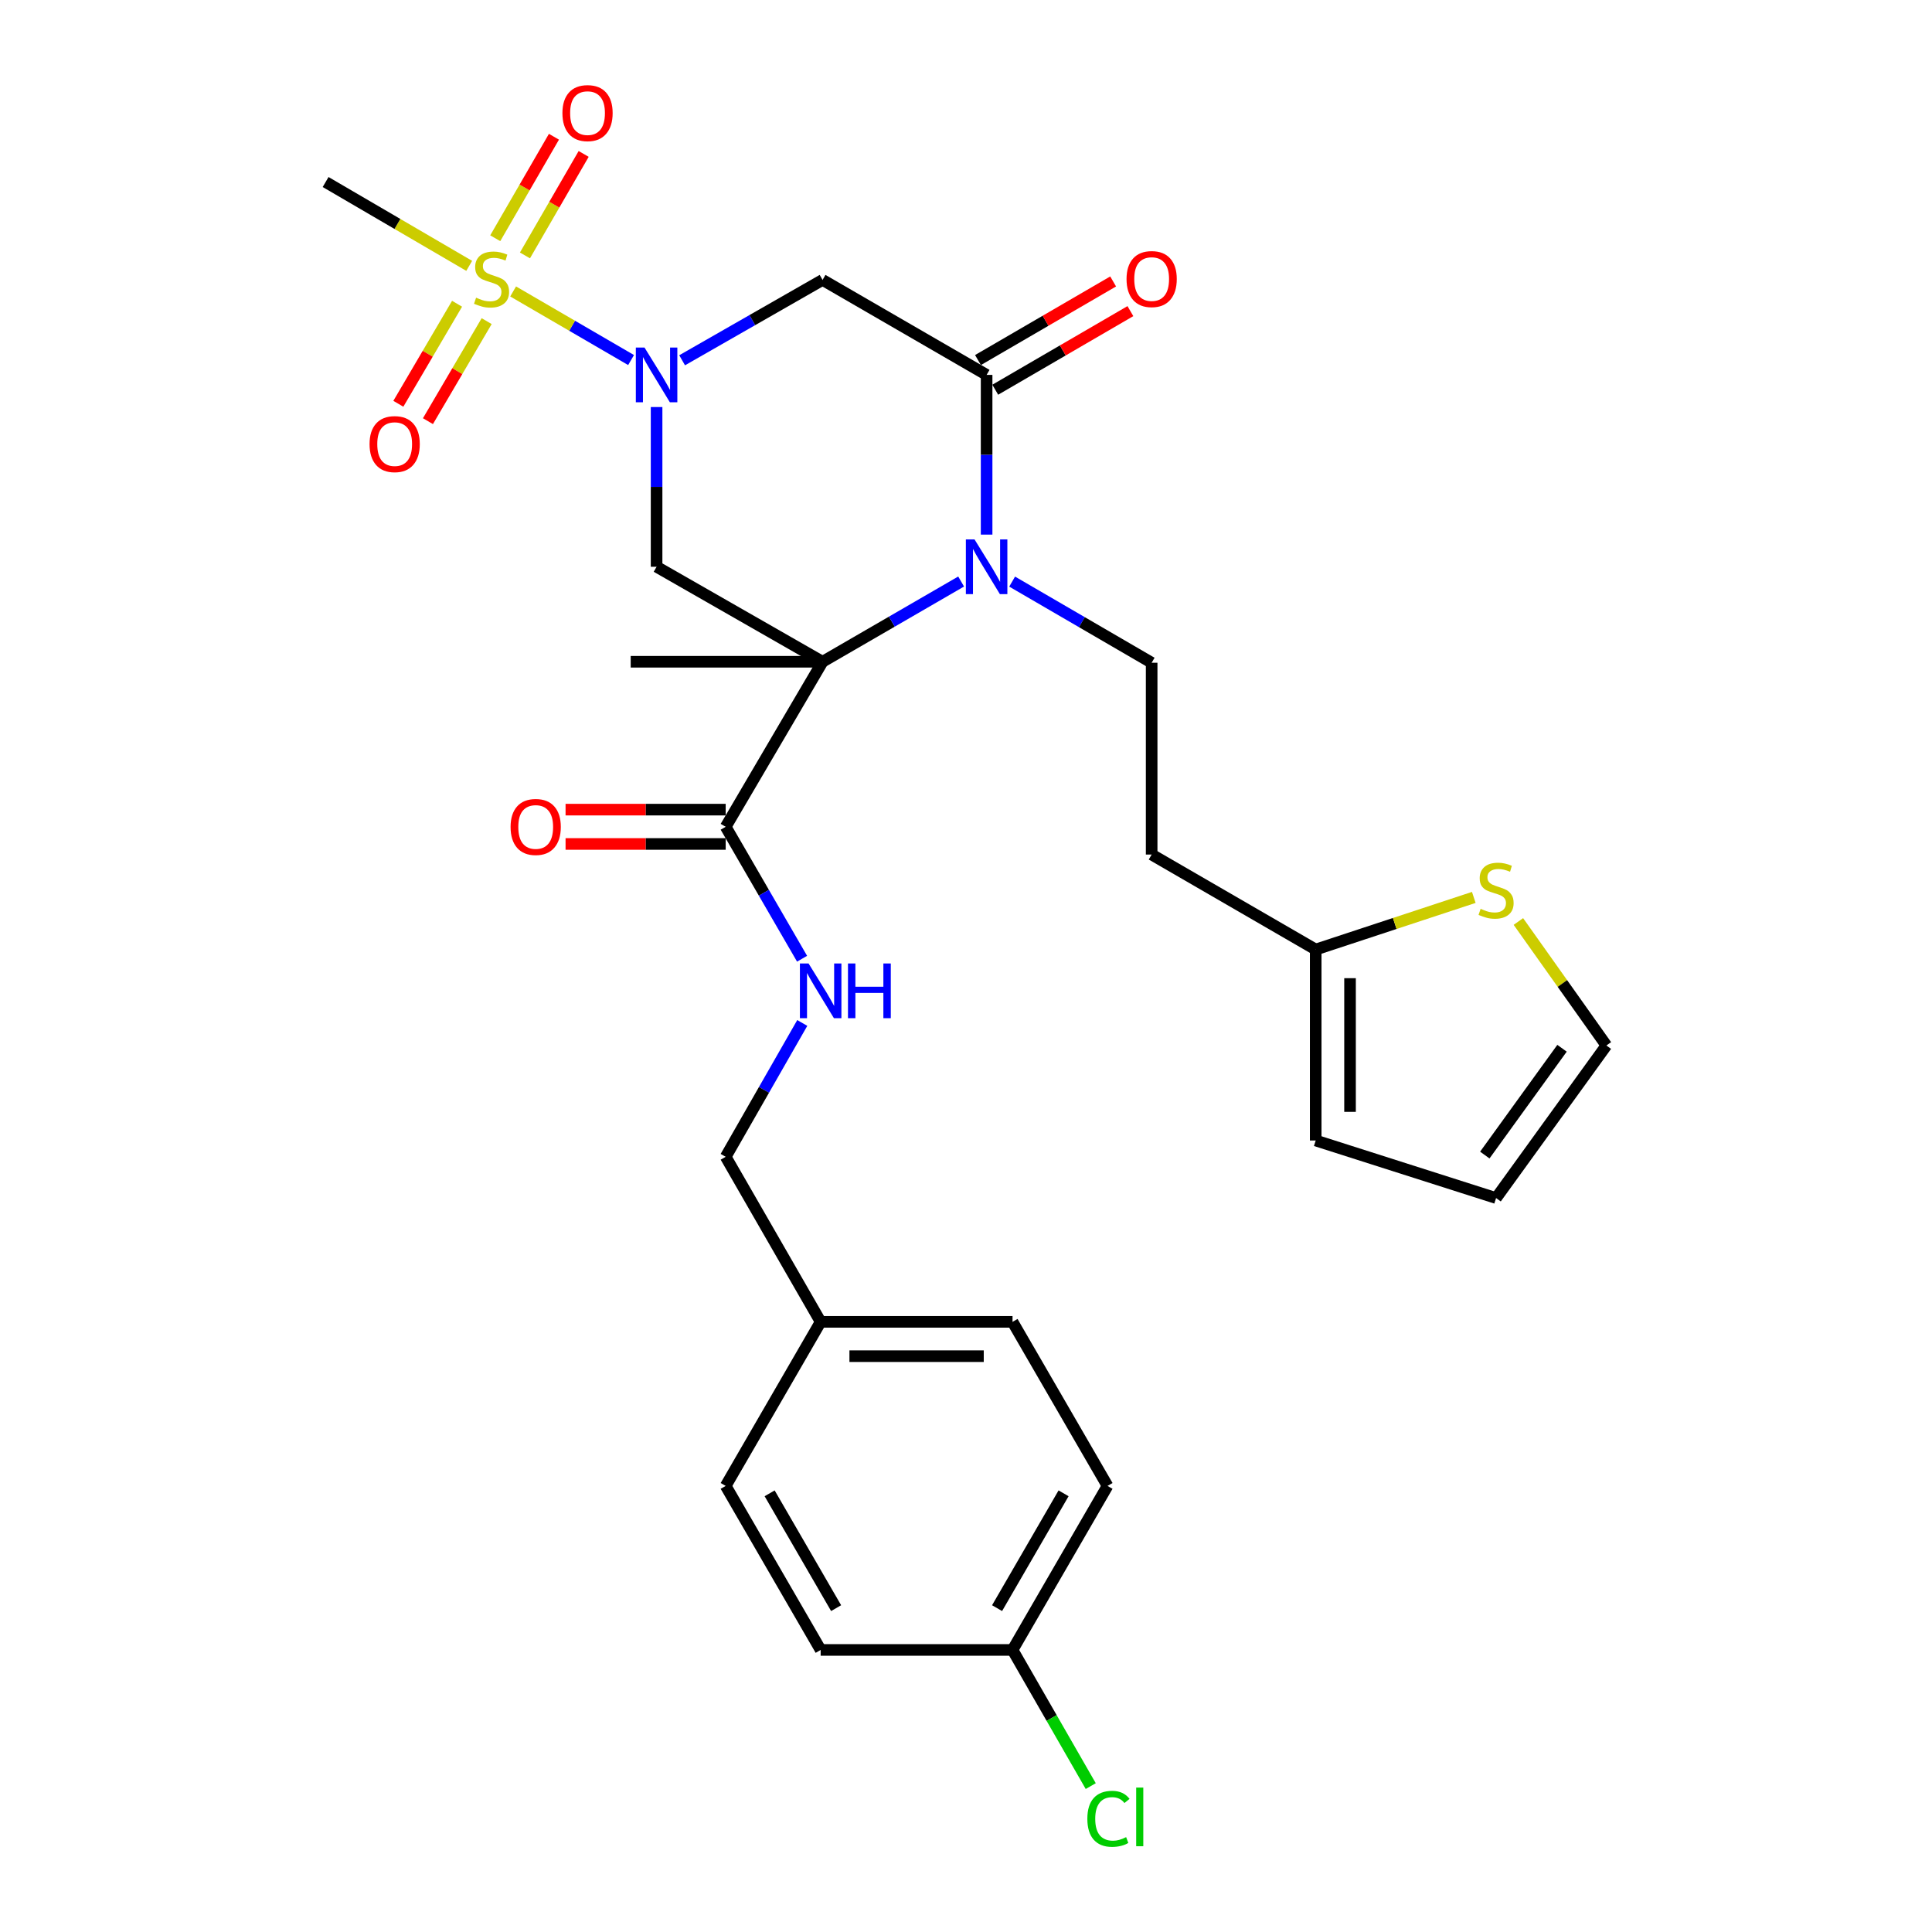 <?xml version='1.0' encoding='iso-8859-1'?>
<svg version='1.1' baseProfile='full'
              xmlns='http://www.w3.org/2000/svg'
                      xmlns:rdkit='http://www.rdkit.org/xml'
                      xmlns:xlink='http://www.w3.org/1999/xlink'
                  xml:space='preserve'
width='1000px' height='1000px' viewBox='0 0 1000 1000'>
<!-- END OF HEADER -->
<rect style='opacity:1.0;fill:#FFFFFF;stroke:none' width='1000' height='1000' x='0' y='0'> </rect>
<path class='bond-0' d='M 425.759,342.524 L 461.618,321.76' style='fill:none;fill-rule:evenodd;stroke:#000000;stroke-width:6px;stroke-linecap:butt;stroke-linejoin:miter;stroke-opacity:1' />
<path class='bond-0' d='M 461.618,321.76 L 497.478,300.995' style='fill:none;fill-rule:evenodd;stroke:#0000FF;stroke-width:6px;stroke-linecap:butt;stroke-linejoin:miter;stroke-opacity:1' />
<path class='bond-4' d='M 425.759,342.524 L 339.85,293.356' style='fill:none;fill-rule:evenodd;stroke:#000000;stroke-width:6px;stroke-linecap:butt;stroke-linejoin:miter;stroke-opacity:1' />
<path class='bond-6' d='M 425.759,342.524 L 375.613,427.949' style='fill:none;fill-rule:evenodd;stroke:#000000;stroke-width:6px;stroke-linecap:butt;stroke-linejoin:miter;stroke-opacity:1' />
<path class='bond-19' d='M 425.759,342.524 L 326.445,342.524' style='fill:none;fill-rule:evenodd;stroke:#000000;stroke-width:6px;stroke-linecap:butt;stroke-linejoin:miter;stroke-opacity:1' />
<path class='bond-3' d='M 510.671,276.713 L 510.671,235.377' style='fill:none;fill-rule:evenodd;stroke:#0000FF;stroke-width:6px;stroke-linecap:butt;stroke-linejoin:miter;stroke-opacity:1' />
<path class='bond-3' d='M 510.671,235.377 L 510.671,194.042' style='fill:none;fill-rule:evenodd;stroke:#000000;stroke-width:6px;stroke-linecap:butt;stroke-linejoin:miter;stroke-opacity:1' />
<path class='bond-7' d='M 523.881,301.039 L 559.989,322.038' style='fill:none;fill-rule:evenodd;stroke:#0000FF;stroke-width:6px;stroke-linecap:butt;stroke-linejoin:miter;stroke-opacity:1' />
<path class='bond-7' d='M 559.989,322.038 L 596.096,343.037' style='fill:none;fill-rule:evenodd;stroke:#000000;stroke-width:6px;stroke-linecap:butt;stroke-linejoin:miter;stroke-opacity:1' />
<path class='bond-1' d='M 339.85,210.685 L 339.85,252.02' style='fill:none;fill-rule:evenodd;stroke:#0000FF;stroke-width:6px;stroke-linecap:butt;stroke-linejoin:miter;stroke-opacity:1' />
<path class='bond-1' d='M 339.85,252.02 L 339.85,293.356' style='fill:none;fill-rule:evenodd;stroke:#000000;stroke-width:6px;stroke-linecap:butt;stroke-linejoin:miter;stroke-opacity:1' />
<path class='bond-2' d='M 326.64,186.359 L 296.117,168.607' style='fill:none;fill-rule:evenodd;stroke:#0000FF;stroke-width:6px;stroke-linecap:butt;stroke-linejoin:miter;stroke-opacity:1' />
<path class='bond-2' d='M 296.117,168.607 L 265.594,150.856' style='fill:none;fill-rule:evenodd;stroke:#CCCC00;stroke-width:6px;stroke-linecap:butt;stroke-linejoin:miter;stroke-opacity:1' />
<path class='bond-5' d='M 353.065,186.48 L 389.412,165.682' style='fill:none;fill-rule:evenodd;stroke:#0000FF;stroke-width:6px;stroke-linecap:butt;stroke-linejoin:miter;stroke-opacity:1' />
<path class='bond-5' d='M 389.412,165.682 L 425.759,144.884' style='fill:none;fill-rule:evenodd;stroke:#000000;stroke-width:6px;stroke-linecap:butt;stroke-linejoin:miter;stroke-opacity:1' />
<path class='bond-11' d='M 236.575,157.219 L 221.379,183.107' style='fill:none;fill-rule:evenodd;stroke:#CCCC00;stroke-width:6px;stroke-linecap:butt;stroke-linejoin:miter;stroke-opacity:1' />
<path class='bond-11' d='M 221.379,183.107 L 206.182,208.995' style='fill:none;fill-rule:evenodd;stroke:#FF0000;stroke-width:6px;stroke-linecap:butt;stroke-linejoin:miter;stroke-opacity:1' />
<path class='bond-11' d='M 251.898,166.214 L 236.702,192.102' style='fill:none;fill-rule:evenodd;stroke:#CCCC00;stroke-width:6px;stroke-linecap:butt;stroke-linejoin:miter;stroke-opacity:1' />
<path class='bond-11' d='M 236.702,192.102 L 221.505,217.99' style='fill:none;fill-rule:evenodd;stroke:#FF0000;stroke-width:6px;stroke-linecap:butt;stroke-linejoin:miter;stroke-opacity:1' />
<path class='bond-12' d='M 271.717,132.207 L 286.91,105.939' style='fill:none;fill-rule:evenodd;stroke:#CCCC00;stroke-width:6px;stroke-linecap:butt;stroke-linejoin:miter;stroke-opacity:1' />
<path class='bond-12' d='M 286.91,105.939 L 302.103,79.671' style='fill:none;fill-rule:evenodd;stroke:#FF0000;stroke-width:6px;stroke-linecap:butt;stroke-linejoin:miter;stroke-opacity:1' />
<path class='bond-12' d='M 256.336,123.312 L 271.529,97.043' style='fill:none;fill-rule:evenodd;stroke:#CCCC00;stroke-width:6px;stroke-linecap:butt;stroke-linejoin:miter;stroke-opacity:1' />
<path class='bond-12' d='M 271.529,97.043 L 286.722,70.775' style='fill:none;fill-rule:evenodd;stroke:#FF0000;stroke-width:6px;stroke-linecap:butt;stroke-linejoin:miter;stroke-opacity:1' />
<path class='bond-20' d='M 242.859,137.607 L 205.697,115.911' style='fill:none;fill-rule:evenodd;stroke:#CCCC00;stroke-width:6px;stroke-linecap:butt;stroke-linejoin:miter;stroke-opacity:1' />
<path class='bond-20' d='M 205.697,115.911 L 168.536,94.215' style='fill:none;fill-rule:evenodd;stroke:#000000;stroke-width:6px;stroke-linecap:butt;stroke-linejoin:miter;stroke-opacity:1' />
<path class='bond-13' d='M 515.137,201.722 L 550.114,181.38' style='fill:none;fill-rule:evenodd;stroke:#000000;stroke-width:6px;stroke-linecap:butt;stroke-linejoin:miter;stroke-opacity:1' />
<path class='bond-13' d='M 550.114,181.38 L 585.092,161.037' style='fill:none;fill-rule:evenodd;stroke:#FF0000;stroke-width:6px;stroke-linecap:butt;stroke-linejoin:miter;stroke-opacity:1' />
<path class='bond-13' d='M 506.204,186.362 L 541.182,166.02' style='fill:none;fill-rule:evenodd;stroke:#000000;stroke-width:6px;stroke-linecap:butt;stroke-linejoin:miter;stroke-opacity:1' />
<path class='bond-13' d='M 541.182,166.02 L 576.159,145.678' style='fill:none;fill-rule:evenodd;stroke:#FF0000;stroke-width:6px;stroke-linecap:butt;stroke-linejoin:miter;stroke-opacity:1' />
<path class='bond-29' d='M 510.671,194.042 L 425.759,144.884' style='fill:none;fill-rule:evenodd;stroke:#000000;stroke-width:6px;stroke-linecap:butt;stroke-linejoin:miter;stroke-opacity:1' />
<path class='bond-9' d='M 375.613,427.949 L 395.383,462.094' style='fill:none;fill-rule:evenodd;stroke:#000000;stroke-width:6px;stroke-linecap:butt;stroke-linejoin:miter;stroke-opacity:1' />
<path class='bond-9' d='M 395.383,462.094 L 415.153,496.238' style='fill:none;fill-rule:evenodd;stroke:#0000FF;stroke-width:6px;stroke-linecap:butt;stroke-linejoin:miter;stroke-opacity:1' />
<path class='bond-16' d='M 375.613,419.065 L 334.174,419.065' style='fill:none;fill-rule:evenodd;stroke:#000000;stroke-width:6px;stroke-linecap:butt;stroke-linejoin:miter;stroke-opacity:1' />
<path class='bond-16' d='M 334.174,419.065 L 292.735,419.065' style='fill:none;fill-rule:evenodd;stroke:#FF0000;stroke-width:6px;stroke-linecap:butt;stroke-linejoin:miter;stroke-opacity:1' />
<path class='bond-16' d='M 375.613,436.833 L 334.174,436.833' style='fill:none;fill-rule:evenodd;stroke:#000000;stroke-width:6px;stroke-linecap:butt;stroke-linejoin:miter;stroke-opacity:1' />
<path class='bond-16' d='M 334.174,436.833 L 292.735,436.833' style='fill:none;fill-rule:evenodd;stroke:#FF0000;stroke-width:6px;stroke-linecap:butt;stroke-linejoin:miter;stroke-opacity:1' />
<path class='bond-14' d='M 596.096,343.037 L 596.096,442.312' style='fill:none;fill-rule:evenodd;stroke:#000000;stroke-width:6px;stroke-linecap:butt;stroke-linejoin:miter;stroke-opacity:1' />
<path class='bond-8' d='M 681.008,491.48 L 596.096,442.312' style='fill:none;fill-rule:evenodd;stroke:#000000;stroke-width:6px;stroke-linecap:butt;stroke-linejoin:miter;stroke-opacity:1' />
<path class='bond-10' d='M 681.008,491.48 L 721.919,477.988' style='fill:none;fill-rule:evenodd;stroke:#000000;stroke-width:6px;stroke-linecap:butt;stroke-linejoin:miter;stroke-opacity:1' />
<path class='bond-10' d='M 721.919,477.988 L 762.831,464.497' style='fill:none;fill-rule:evenodd;stroke:#CCCC00;stroke-width:6px;stroke-linecap:butt;stroke-linejoin:miter;stroke-opacity:1' />
<path class='bond-17' d='M 681.008,491.48 L 681.008,590.32' style='fill:none;fill-rule:evenodd;stroke:#000000;stroke-width:6px;stroke-linecap:butt;stroke-linejoin:miter;stroke-opacity:1' />
<path class='bond-17' d='M 698.776,506.306 L 698.776,575.494' style='fill:none;fill-rule:evenodd;stroke:#000000;stroke-width:6px;stroke-linecap:butt;stroke-linejoin:miter;stroke-opacity:1' />
<path class='bond-21' d='M 415.253,529.485 L 395.433,564.123' style='fill:none;fill-rule:evenodd;stroke:#0000FF;stroke-width:6px;stroke-linecap:butt;stroke-linejoin:miter;stroke-opacity:1' />
<path class='bond-21' d='M 395.433,564.123 L 375.613,598.76' style='fill:none;fill-rule:evenodd;stroke:#000000;stroke-width:6px;stroke-linecap:butt;stroke-linejoin:miter;stroke-opacity:1' />
<path class='bond-15' d='M 785.915,476.961 L 808.69,509.051' style='fill:none;fill-rule:evenodd;stroke:#CCCC00;stroke-width:6px;stroke-linecap:butt;stroke-linejoin:miter;stroke-opacity:1' />
<path class='bond-15' d='M 808.69,509.051 L 831.464,541.142' style='fill:none;fill-rule:evenodd;stroke:#000000;stroke-width:6px;stroke-linecap:butt;stroke-linejoin:miter;stroke-opacity:1' />
<path class='bond-31' d='M 831.464,541.142 L 774.369,620.111' style='fill:none;fill-rule:evenodd;stroke:#000000;stroke-width:6px;stroke-linecap:butt;stroke-linejoin:miter;stroke-opacity:1' />
<path class='bond-31' d='M 808.501,542.577 L 768.534,597.855' style='fill:none;fill-rule:evenodd;stroke:#000000;stroke-width:6px;stroke-linecap:butt;stroke-linejoin:miter;stroke-opacity:1' />
<path class='bond-18' d='M 681.008,590.32 L 774.369,620.111' style='fill:none;fill-rule:evenodd;stroke:#000000;stroke-width:6px;stroke-linecap:butt;stroke-linejoin:miter;stroke-opacity:1' />
<path class='bond-23' d='M 375.613,598.76 L 424.772,684.185' style='fill:none;fill-rule:evenodd;stroke:#000000;stroke-width:6px;stroke-linecap:butt;stroke-linejoin:miter;stroke-opacity:1' />
<path class='bond-22' d='M 524.086,854.008 L 573.254,769.106' style='fill:none;fill-rule:evenodd;stroke:#000000;stroke-width:6px;stroke-linecap:butt;stroke-linejoin:miter;stroke-opacity:1' />
<path class='bond-22' d='M 516.085,832.369 L 550.503,772.937' style='fill:none;fill-rule:evenodd;stroke:#000000;stroke-width:6px;stroke-linecap:butt;stroke-linejoin:miter;stroke-opacity:1' />
<path class='bond-24' d='M 524.086,854.008 L 544.325,889.244' style='fill:none;fill-rule:evenodd;stroke:#000000;stroke-width:6px;stroke-linecap:butt;stroke-linejoin:miter;stroke-opacity:1' />
<path class='bond-24' d='M 544.325,889.244 L 564.565,924.479' style='fill:none;fill-rule:evenodd;stroke:#00CC00;stroke-width:6px;stroke-linecap:butt;stroke-linejoin:miter;stroke-opacity:1' />
<path class='bond-30' d='M 524.086,854.008 L 424.772,854.008' style='fill:none;fill-rule:evenodd;stroke:#000000;stroke-width:6px;stroke-linecap:butt;stroke-linejoin:miter;stroke-opacity:1' />
<path class='bond-27' d='M 424.772,684.185 L 375.613,769.106' style='fill:none;fill-rule:evenodd;stroke:#000000;stroke-width:6px;stroke-linecap:butt;stroke-linejoin:miter;stroke-opacity:1' />
<path class='bond-28' d='M 424.772,684.185 L 524.086,684.185' style='fill:none;fill-rule:evenodd;stroke:#000000;stroke-width:6px;stroke-linecap:butt;stroke-linejoin:miter;stroke-opacity:1' />
<path class='bond-28' d='M 439.669,701.953 L 509.189,701.953' style='fill:none;fill-rule:evenodd;stroke:#000000;stroke-width:6px;stroke-linecap:butt;stroke-linejoin:miter;stroke-opacity:1' />
<path class='bond-25' d='M 424.772,854.008 L 375.613,769.106' style='fill:none;fill-rule:evenodd;stroke:#000000;stroke-width:6px;stroke-linecap:butt;stroke-linejoin:miter;stroke-opacity:1' />
<path class='bond-25' d='M 432.775,832.37 L 398.364,772.939' style='fill:none;fill-rule:evenodd;stroke:#000000;stroke-width:6px;stroke-linecap:butt;stroke-linejoin:miter;stroke-opacity:1' />
<path class='bond-26' d='M 573.254,769.106 L 524.086,684.185' style='fill:none;fill-rule:evenodd;stroke:#000000;stroke-width:6px;stroke-linecap:butt;stroke-linejoin:miter;stroke-opacity:1' />
<path  class='atom-1' d='M 504.411 279.196
L 513.691 294.196
Q 514.611 295.676, 516.091 298.356
Q 517.571 301.036, 517.651 301.196
L 517.651 279.196
L 521.411 279.196
L 521.411 307.516
L 517.531 307.516
L 507.571 291.116
Q 506.411 289.196, 505.171 286.996
Q 503.971 284.796, 503.611 284.116
L 503.611 307.516
L 499.931 307.516
L 499.931 279.196
L 504.411 279.196
' fill='#0000FF'/>
<path  class='atom-2' d='M 333.59 179.882
L 342.87 194.882
Q 343.79 196.362, 345.27 199.042
Q 346.75 201.722, 346.83 201.882
L 346.83 179.882
L 350.59 179.882
L 350.59 208.202
L 346.71 208.202
L 336.75 191.802
Q 335.59 189.882, 334.35 187.682
Q 333.15 185.482, 332.79 184.802
L 332.79 208.202
L 329.11 208.202
L 329.11 179.882
L 333.59 179.882
' fill='#0000FF'/>
<path  class='atom-3' d='M 246.425 154.08
Q 246.745 154.2, 248.065 154.76
Q 249.385 155.32, 250.825 155.68
Q 252.305 156, 253.745 156
Q 256.425 156, 257.985 154.72
Q 259.545 153.4, 259.545 151.12
Q 259.545 149.56, 258.745 148.6
Q 257.985 147.64, 256.785 147.12
Q 255.585 146.6, 253.585 146
Q 251.065 145.24, 249.545 144.52
Q 248.065 143.8, 246.985 142.28
Q 245.945 140.76, 245.945 138.2
Q 245.945 134.64, 248.345 132.44
Q 250.785 130.24, 255.585 130.24
Q 258.865 130.24, 262.585 131.8
L 261.665 134.88
Q 258.265 133.48, 255.705 133.48
Q 252.945 133.48, 251.425 134.64
Q 249.905 135.76, 249.945 137.72
Q 249.945 139.24, 250.705 140.16
Q 251.505 141.08, 252.625 141.6
Q 253.785 142.12, 255.705 142.72
Q 258.265 143.52, 259.785 144.32
Q 261.305 145.12, 262.385 146.76
Q 263.505 148.36, 263.505 151.12
Q 263.505 155.04, 260.865 157.16
Q 258.265 159.24, 253.905 159.24
Q 251.385 159.24, 249.465 158.68
Q 247.585 158.16, 245.345 157.24
L 246.425 154.08
' fill='#CCCC00'/>
<path  class='atom-10' d='M 418.512 498.691
L 427.792 513.691
Q 428.712 515.171, 430.192 517.851
Q 431.672 520.531, 431.752 520.691
L 431.752 498.691
L 435.512 498.691
L 435.512 527.011
L 431.632 527.011
L 421.672 510.611
Q 420.512 508.691, 419.272 506.491
Q 418.072 504.291, 417.712 503.611
L 417.712 527.011
L 414.032 527.011
L 414.032 498.691
L 418.512 498.691
' fill='#0000FF'/>
<path  class='atom-10' d='M 438.912 498.691
L 442.752 498.691
L 442.752 510.731
L 457.232 510.731
L 457.232 498.691
L 461.072 498.691
L 461.072 527.011
L 457.232 527.011
L 457.232 513.931
L 442.752 513.931
L 442.752 527.011
L 438.912 527.011
L 438.912 498.691
' fill='#0000FF'/>
<path  class='atom-11' d='M 766.369 470.412
Q 766.689 470.532, 768.009 471.092
Q 769.329 471.652, 770.769 472.012
Q 772.249 472.332, 773.689 472.332
Q 776.369 472.332, 777.929 471.052
Q 779.489 469.732, 779.489 467.452
Q 779.489 465.892, 778.689 464.932
Q 777.929 463.972, 776.729 463.452
Q 775.529 462.932, 773.529 462.332
Q 771.009 461.572, 769.489 460.852
Q 768.009 460.132, 766.929 458.612
Q 765.889 457.092, 765.889 454.532
Q 765.889 450.972, 768.289 448.772
Q 770.729 446.572, 775.529 446.572
Q 778.809 446.572, 782.529 448.132
L 781.609 451.212
Q 778.209 449.812, 775.649 449.812
Q 772.889 449.812, 771.369 450.972
Q 769.849 452.092, 769.889 454.052
Q 769.889 455.572, 770.649 456.492
Q 771.449 457.412, 772.569 457.932
Q 773.729 458.452, 775.649 459.052
Q 778.209 459.852, 779.729 460.652
Q 781.249 461.452, 782.329 463.092
Q 783.449 464.692, 783.449 467.452
Q 783.449 471.372, 780.809 473.492
Q 778.209 475.572, 773.849 475.572
Q 771.329 475.572, 769.409 475.012
Q 767.529 474.492, 765.289 473.572
L 766.369 470.412
' fill='#CCCC00'/>
<path  class='atom-12' d='M 191.28 229.865
Q 191.28 223.065, 194.64 219.265
Q 198 215.465, 204.28 215.465
Q 210.56 215.465, 213.92 219.265
Q 217.28 223.065, 217.28 229.865
Q 217.28 236.745, 213.88 240.665
Q 210.48 244.545, 204.28 244.545
Q 198.04 244.545, 194.64 240.665
Q 191.28 236.785, 191.28 229.865
M 204.28 241.345
Q 208.6 241.345, 210.92 238.465
Q 213.28 235.545, 213.28 229.865
Q 213.28 224.305, 210.92 221.505
Q 208.6 218.665, 204.28 218.665
Q 199.96 218.665, 197.6 221.465
Q 195.28 224.265, 195.28 229.865
Q 195.28 235.585, 197.6 238.465
Q 199.96 241.345, 204.28 241.345
' fill='#FF0000'/>
<path  class='atom-13' d='M 291.107 58.541
Q 291.107 51.742, 294.467 47.941
Q 297.827 44.142, 304.107 44.142
Q 310.387 44.142, 313.747 47.941
Q 317.107 51.742, 317.107 58.541
Q 317.107 65.421, 313.707 69.341
Q 310.307 73.222, 304.107 73.222
Q 297.867 73.222, 294.467 69.341
Q 291.107 65.462, 291.107 58.541
M 304.107 70.022
Q 308.427 70.022, 310.747 67.141
Q 313.107 64.222, 313.107 58.541
Q 313.107 52.981, 310.747 50.181
Q 308.427 47.342, 304.107 47.342
Q 299.787 47.342, 297.427 50.142
Q 295.107 52.941, 295.107 58.541
Q 295.107 64.261, 297.427 67.141
Q 299.787 70.022, 304.107 70.022
' fill='#FF0000'/>
<path  class='atom-14' d='M 583.096 144.44
Q 583.096 137.64, 586.456 133.84
Q 589.816 130.04, 596.096 130.04
Q 602.376 130.04, 605.736 133.84
Q 609.096 137.64, 609.096 144.44
Q 609.096 151.32, 605.696 155.24
Q 602.296 159.12, 596.096 159.12
Q 589.856 159.12, 586.456 155.24
Q 583.096 151.36, 583.096 144.44
M 596.096 155.92
Q 600.416 155.92, 602.736 153.04
Q 605.096 150.12, 605.096 144.44
Q 605.096 138.88, 602.736 136.08
Q 600.416 133.24, 596.096 133.24
Q 591.776 133.24, 589.416 136.04
Q 587.096 138.84, 587.096 144.44
Q 587.096 150.16, 589.416 153.04
Q 591.776 155.92, 596.096 155.92
' fill='#FF0000'/>
<path  class='atom-17' d='M 264.277 428.029
Q 264.277 421.229, 267.637 417.429
Q 270.997 413.629, 277.277 413.629
Q 283.557 413.629, 286.917 417.429
Q 290.277 421.229, 290.277 428.029
Q 290.277 434.909, 286.877 438.829
Q 283.477 442.709, 277.277 442.709
Q 271.037 442.709, 267.637 438.829
Q 264.277 434.949, 264.277 428.029
M 277.277 439.509
Q 281.597 439.509, 283.917 436.629
Q 286.277 433.709, 286.277 428.029
Q 286.277 422.469, 283.917 419.669
Q 281.597 416.829, 277.277 416.829
Q 272.957 416.829, 270.597 419.629
Q 268.277 422.429, 268.277 428.029
Q 268.277 433.749, 270.597 436.629
Q 272.957 439.509, 277.277 439.509
' fill='#FF0000'/>
<path  class='atom-25' d='M 562.808 941.41
Q 562.808 934.37, 566.088 930.69
Q 569.408 926.97, 575.688 926.97
Q 581.528 926.97, 584.648 931.09
L 582.008 933.25
Q 579.728 930.25, 575.688 930.25
Q 571.408 930.25, 569.128 933.13
Q 566.888 935.97, 566.888 941.41
Q 566.888 947.01, 569.208 949.89
Q 571.568 952.77, 576.128 952.77
Q 579.248 952.77, 582.888 950.89
L 584.008 953.89
Q 582.528 954.85, 580.288 955.41
Q 578.048 955.97, 575.568 955.97
Q 569.408 955.97, 566.088 952.21
Q 562.808 948.45, 562.808 941.41
' fill='#00CC00'/>
<path  class='atom-25' d='M 588.088 925.25
L 591.768 925.25
L 591.768 955.61
L 588.088 955.61
L 588.088 925.25
' fill='#00CC00'/>
</svg>
